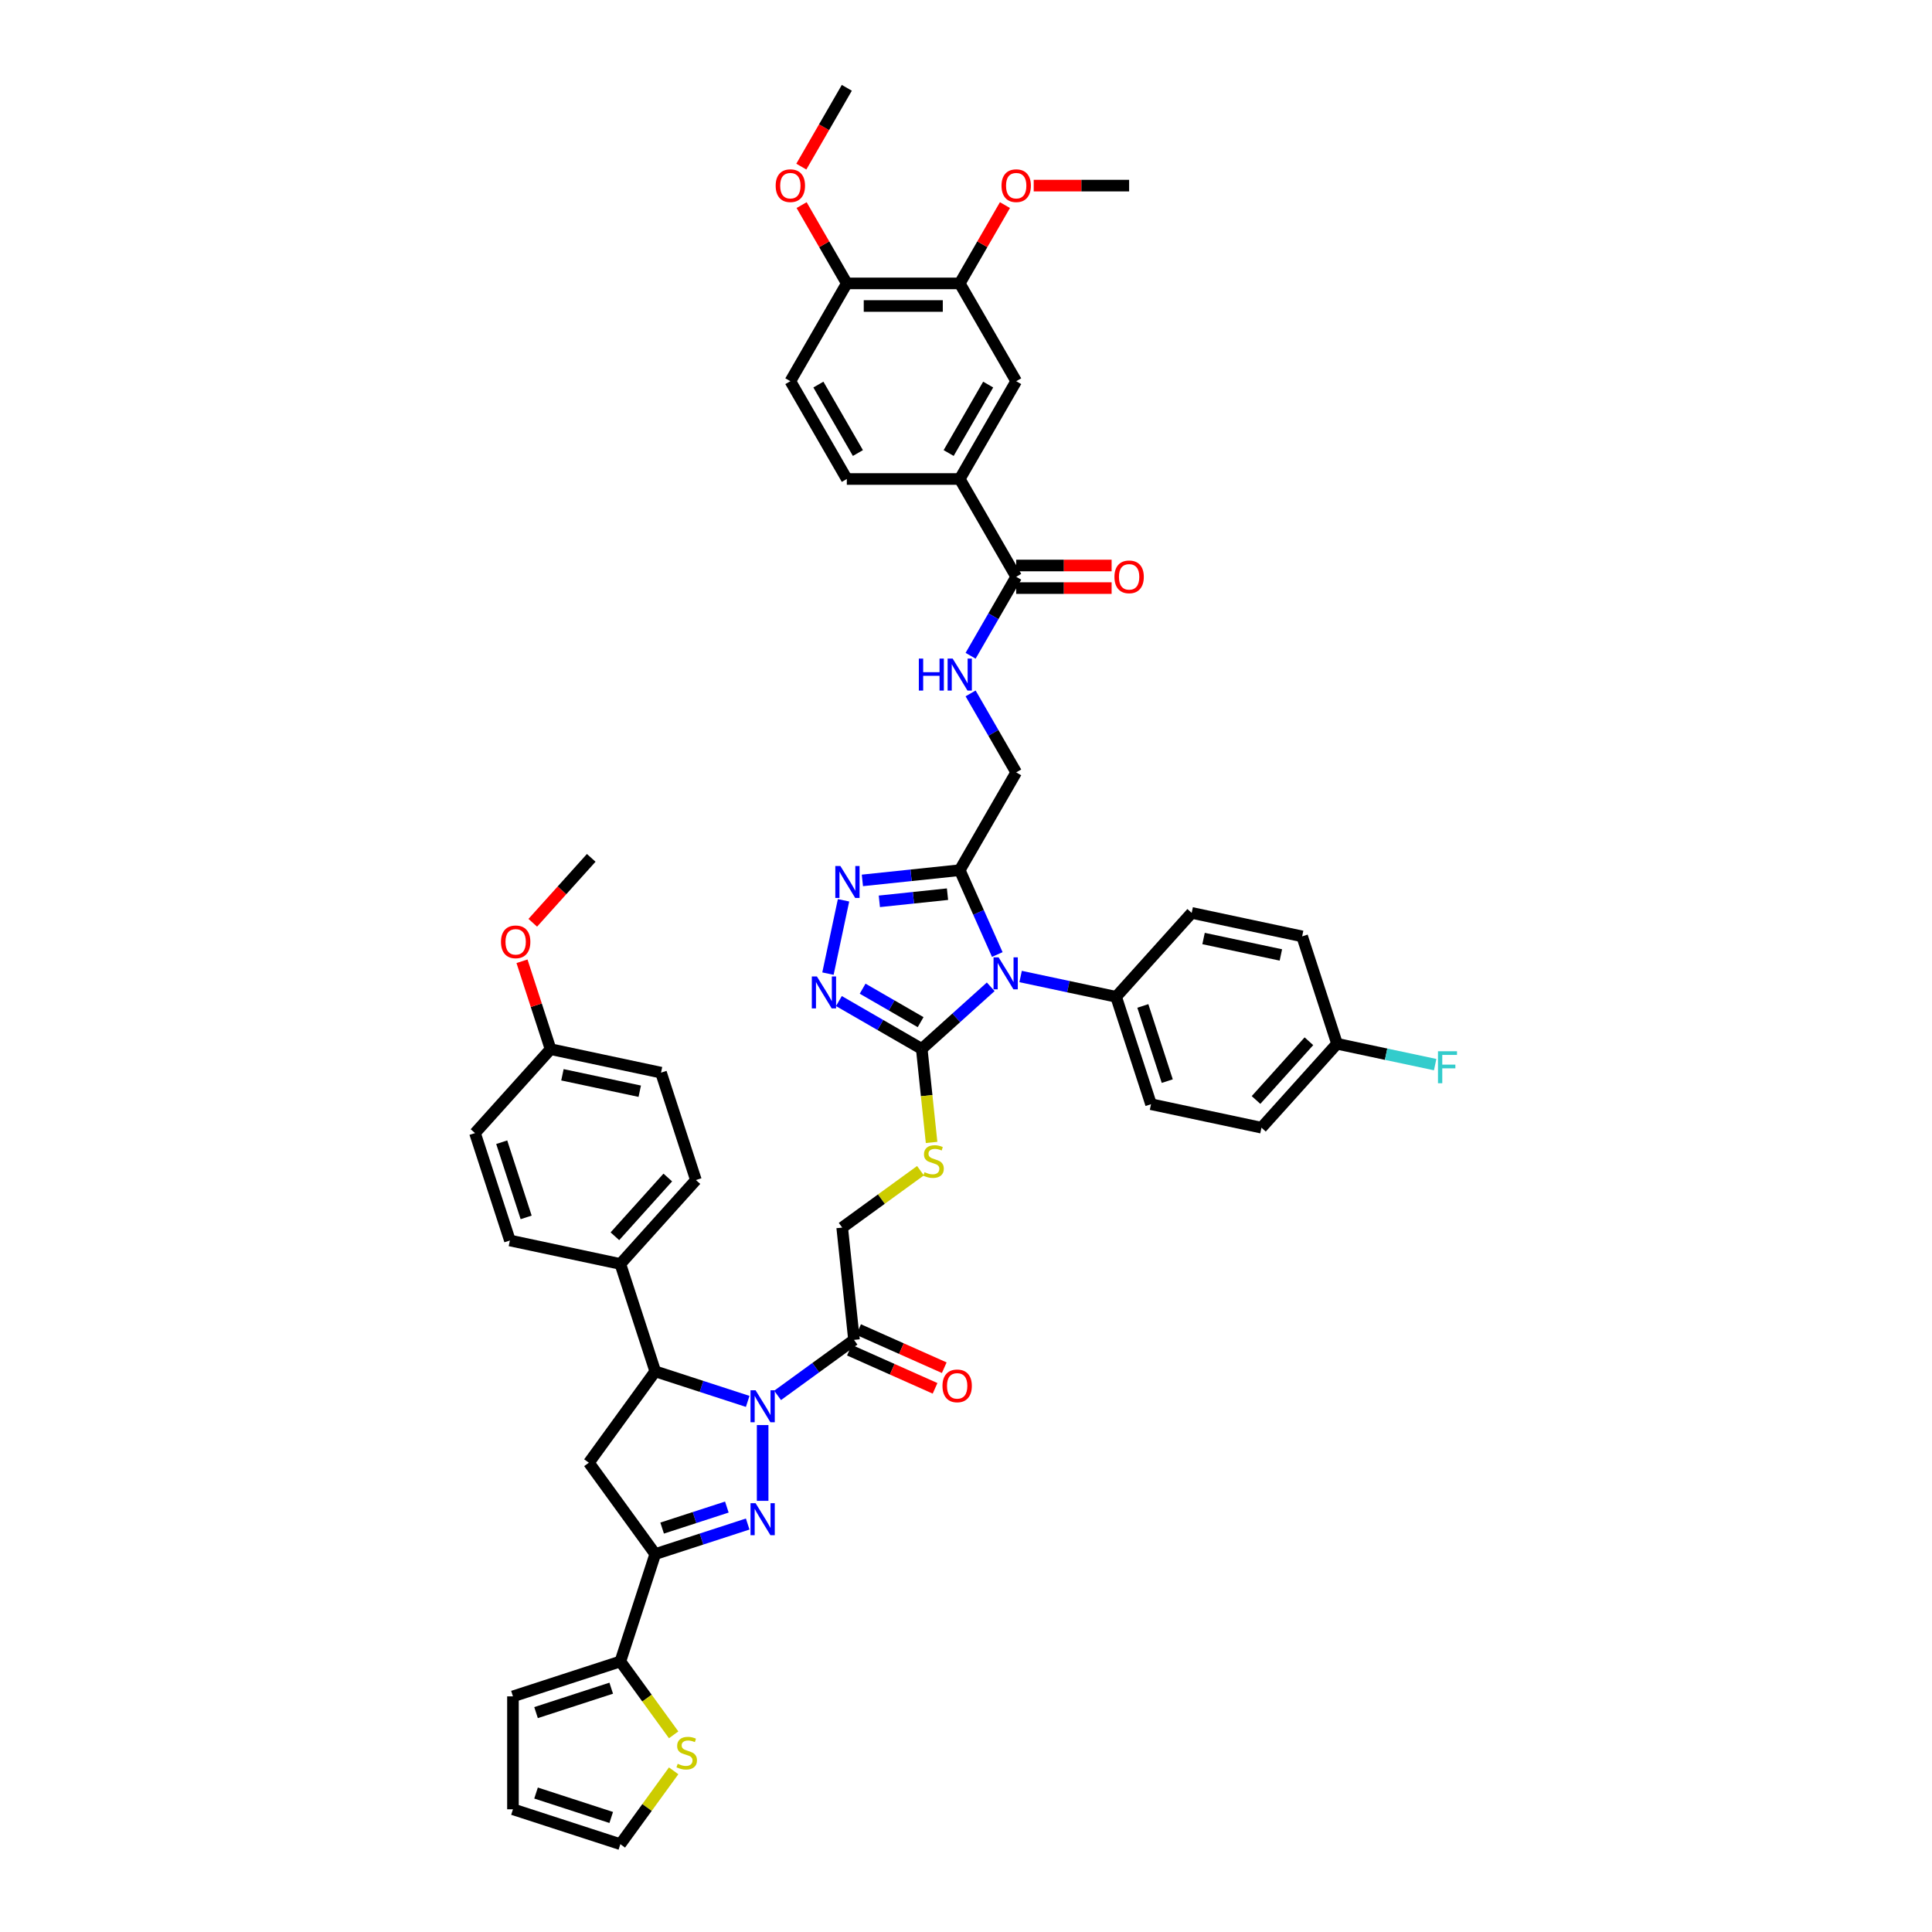 <?xml version='1.0' encoding='iso-8859-1'?>
<svg version='1.1' baseProfile='full'
              xmlns='http://www.w3.org/2000/svg'
                      xmlns:rdkit='http://www.rdkit.org/xml'
                      xmlns:xlink='http://www.w3.org/1999/xlink'
                  xml:space='preserve'
width='1000px' height='1000px' viewBox='0 0 1000 1000'>
<!-- END OF HEADER -->
<rect style='opacity:1.0;fill:#FFFFFF;stroke:none' width='1000' height='1000' x='0' y='0'> </rect>
<path class='bond-0' d='M 394.743,737.612 L 394.743,776.829' style='fill:none;fill-rule:evenodd;stroke:#0000FF;stroke-width:6px;stroke-linecap:butt;stroke-linejoin:miter;stroke-opacity:1' />
<path class='bond-7' d='M 387.004,725.36 L 363.08,717.586' style='fill:none;fill-rule:evenodd;stroke:#0000FF;stroke-width:6px;stroke-linecap:butt;stroke-linejoin:miter;stroke-opacity:1' />
<path class='bond-7' d='M 363.08,717.586 L 339.155,709.813' style='fill:none;fill-rule:evenodd;stroke:#000000;stroke-width:6px;stroke-linecap:butt;stroke-linejoin:miter;stroke-opacity:1' />
<path class='bond-9' d='M 402.482,722.252 L 422.255,707.885' style='fill:none;fill-rule:evenodd;stroke:#0000FF;stroke-width:6px;stroke-linecap:butt;stroke-linejoin:miter;stroke-opacity:1' />
<path class='bond-9' d='M 422.255,707.885 L 442.029,693.519' style='fill:none;fill-rule:evenodd;stroke:#000000;stroke-width:6px;stroke-linecap:butt;stroke-linejoin:miter;stroke-opacity:1' />
<path class='bond-2' d='M 387.004,788.838 L 363.08,796.611' style='fill:none;fill-rule:evenodd;stroke:#0000FF;stroke-width:6px;stroke-linecap:butt;stroke-linejoin:miter;stroke-opacity:1' />
<path class='bond-2' d='M 363.08,796.611 L 339.155,804.385' style='fill:none;fill-rule:evenodd;stroke:#000000;stroke-width:6px;stroke-linecap:butt;stroke-linejoin:miter;stroke-opacity:1' />
<path class='bond-2' d='M 376.215,780.052 L 359.467,785.494' style='fill:none;fill-rule:evenodd;stroke:#0000FF;stroke-width:6px;stroke-linecap:butt;stroke-linejoin:miter;stroke-opacity:1' />
<path class='bond-2' d='M 359.467,785.494 L 342.72,790.935' style='fill:none;fill-rule:evenodd;stroke:#000000;stroke-width:6px;stroke-linecap:butt;stroke-linejoin:miter;stroke-opacity:1' />
<path class='bond-1' d='M 512.794,510.764 L 494.945,526.835' style='fill:none;fill-rule:evenodd;stroke:#0000FF;stroke-width:6px;stroke-linecap:butt;stroke-linejoin:miter;stroke-opacity:1' />
<path class='bond-1' d='M 494.945,526.835 L 477.096,542.906' style='fill:none;fill-rule:evenodd;stroke:#000000;stroke-width:6px;stroke-linecap:butt;stroke-linejoin:miter;stroke-opacity:1' />
<path class='bond-4' d='M 516.197,494.059 L 506.478,472.229' style='fill:none;fill-rule:evenodd;stroke:#0000FF;stroke-width:6px;stroke-linecap:butt;stroke-linejoin:miter;stroke-opacity:1' />
<path class='bond-4' d='M 506.478,472.229 L 496.759,450.4' style='fill:none;fill-rule:evenodd;stroke:#000000;stroke-width:6px;stroke-linecap:butt;stroke-linejoin:miter;stroke-opacity:1' />
<path class='bond-13' d='M 528.271,505.441 L 552.987,510.695' style='fill:none;fill-rule:evenodd;stroke:#0000FF;stroke-width:6px;stroke-linecap:butt;stroke-linejoin:miter;stroke-opacity:1' />
<path class='bond-13' d='M 552.987,510.695 L 577.704,515.948' style='fill:none;fill-rule:evenodd;stroke:#000000;stroke-width:6px;stroke-linecap:butt;stroke-linejoin:miter;stroke-opacity:1' />
<path class='bond-10' d='M 339.155,804.385 L 321.093,859.973' style='fill:none;fill-rule:evenodd;stroke:#000000;stroke-width:6px;stroke-linecap:butt;stroke-linejoin:miter;stroke-opacity:1' />
<path class='bond-47' d='M 339.155,804.385 L 304.799,757.099' style='fill:none;fill-rule:evenodd;stroke:#000000;stroke-width:6px;stroke-linecap:butt;stroke-linejoin:miter;stroke-opacity:1' />
<path class='bond-3' d='M 477.096,542.906 L 479.64,567.113' style='fill:none;fill-rule:evenodd;stroke:#000000;stroke-width:6px;stroke-linecap:butt;stroke-linejoin:miter;stroke-opacity:1' />
<path class='bond-3' d='M 479.64,567.113 L 482.185,591.321' style='fill:none;fill-rule:evenodd;stroke:#CCCC00;stroke-width:6px;stroke-linecap:butt;stroke-linejoin:miter;stroke-opacity:1' />
<path class='bond-5' d='M 477.096,542.906 L 455.656,530.528' style='fill:none;fill-rule:evenodd;stroke:#000000;stroke-width:6px;stroke-linecap:butt;stroke-linejoin:miter;stroke-opacity:1' />
<path class='bond-5' d='M 455.656,530.528 L 434.217,518.15' style='fill:none;fill-rule:evenodd;stroke:#0000FF;stroke-width:6px;stroke-linecap:butt;stroke-linejoin:miter;stroke-opacity:1' />
<path class='bond-5' d='M 476.509,529.069 L 461.501,520.404' style='fill:none;fill-rule:evenodd;stroke:#000000;stroke-width:6px;stroke-linecap:butt;stroke-linejoin:miter;stroke-opacity:1' />
<path class='bond-5' d='M 461.501,520.404 L 446.493,511.739' style='fill:none;fill-rule:evenodd;stroke:#0000FF;stroke-width:6px;stroke-linecap:butt;stroke-linejoin:miter;stroke-opacity:1' />
<path class='bond-20' d='M 496.759,450.4 L 525.983,399.782' style='fill:none;fill-rule:evenodd;stroke:#000000;stroke-width:6px;stroke-linecap:butt;stroke-linejoin:miter;stroke-opacity:1' />
<path class='bond-50' d='M 496.759,450.4 L 471.564,453.049' style='fill:none;fill-rule:evenodd;stroke:#000000;stroke-width:6px;stroke-linecap:butt;stroke-linejoin:miter;stroke-opacity:1' />
<path class='bond-50' d='M 471.564,453.049 L 446.369,455.697' style='fill:none;fill-rule:evenodd;stroke:#0000FF;stroke-width:6px;stroke-linecap:butt;stroke-linejoin:miter;stroke-opacity:1' />
<path class='bond-50' d='M 490.422,462.821 L 472.786,464.674' style='fill:none;fill-rule:evenodd;stroke:#000000;stroke-width:6px;stroke-linecap:butt;stroke-linejoin:miter;stroke-opacity:1' />
<path class='bond-50' d='M 472.786,464.674 L 455.149,466.528' style='fill:none;fill-rule:evenodd;stroke:#0000FF;stroke-width:6px;stroke-linecap:butt;stroke-linejoin:miter;stroke-opacity:1' />
<path class='bond-6' d='M 428.548,503.944 L 436.613,465.999' style='fill:none;fill-rule:evenodd;stroke:#0000FF;stroke-width:6px;stroke-linecap:butt;stroke-linejoin:miter;stroke-opacity:1' />
<path class='bond-8' d='M 339.155,709.813 L 304.799,757.099' style='fill:none;fill-rule:evenodd;stroke:#000000;stroke-width:6px;stroke-linecap:butt;stroke-linejoin:miter;stroke-opacity:1' />
<path class='bond-19' d='M 339.155,709.813 L 321.093,654.224' style='fill:none;fill-rule:evenodd;stroke:#000000;stroke-width:6px;stroke-linecap:butt;stroke-linejoin:miter;stroke-opacity:1' />
<path class='bond-21' d='M 442.029,693.519 L 435.92,635.39' style='fill:none;fill-rule:evenodd;stroke:#000000;stroke-width:6px;stroke-linecap:butt;stroke-linejoin:miter;stroke-opacity:1' />
<path class='bond-22' d='M 439.652,698.858 L 461.82,708.728' style='fill:none;fill-rule:evenodd;stroke:#000000;stroke-width:6px;stroke-linecap:butt;stroke-linejoin:miter;stroke-opacity:1' />
<path class='bond-22' d='M 461.82,708.728 L 483.988,718.598' style='fill:none;fill-rule:evenodd;stroke:#FF0000;stroke-width:6px;stroke-linecap:butt;stroke-linejoin:miter;stroke-opacity:1' />
<path class='bond-22' d='M 444.407,688.179 L 466.575,698.049' style='fill:none;fill-rule:evenodd;stroke:#000000;stroke-width:6px;stroke-linecap:butt;stroke-linejoin:miter;stroke-opacity:1' />
<path class='bond-22' d='M 466.575,698.049 L 488.743,707.919' style='fill:none;fill-rule:evenodd;stroke:#FF0000;stroke-width:6px;stroke-linecap:butt;stroke-linejoin:miter;stroke-opacity:1' />
<path class='bond-15' d='M 321.093,859.973 L 334.887,878.958' style='fill:none;fill-rule:evenodd;stroke:#000000;stroke-width:6px;stroke-linecap:butt;stroke-linejoin:miter;stroke-opacity:1' />
<path class='bond-15' d='M 334.887,878.958 L 348.68,897.943' style='fill:none;fill-rule:evenodd;stroke:#CCCC00;stroke-width:6px;stroke-linecap:butt;stroke-linejoin:miter;stroke-opacity:1' />
<path class='bond-23' d='M 321.093,859.973 L 265.505,878.035' style='fill:none;fill-rule:evenodd;stroke:#000000;stroke-width:6px;stroke-linecap:butt;stroke-linejoin:miter;stroke-opacity:1' />
<path class='bond-23' d='M 316.367,873.8 L 277.455,886.443' style='fill:none;fill-rule:evenodd;stroke:#000000;stroke-width:6px;stroke-linecap:butt;stroke-linejoin:miter;stroke-opacity:1' />
<path class='bond-11' d='M 525.983,298.546 L 514.182,318.986' style='fill:none;fill-rule:evenodd;stroke:#000000;stroke-width:6px;stroke-linecap:butt;stroke-linejoin:miter;stroke-opacity:1' />
<path class='bond-11' d='M 514.182,318.986 L 502.381,339.426' style='fill:none;fill-rule:evenodd;stroke:#0000FF;stroke-width:6px;stroke-linecap:butt;stroke-linejoin:miter;stroke-opacity:1' />
<path class='bond-14' d='M 525.983,298.546 L 496.759,247.927' style='fill:none;fill-rule:evenodd;stroke:#000000;stroke-width:6px;stroke-linecap:butt;stroke-linejoin:miter;stroke-opacity:1' />
<path class='bond-26' d='M 525.983,304.391 L 550.678,304.391' style='fill:none;fill-rule:evenodd;stroke:#000000;stroke-width:6px;stroke-linecap:butt;stroke-linejoin:miter;stroke-opacity:1' />
<path class='bond-26' d='M 550.678,304.391 L 575.373,304.391' style='fill:none;fill-rule:evenodd;stroke:#FF0000;stroke-width:6px;stroke-linecap:butt;stroke-linejoin:miter;stroke-opacity:1' />
<path class='bond-26' d='M 525.983,292.701 L 550.678,292.701' style='fill:none;fill-rule:evenodd;stroke:#000000;stroke-width:6px;stroke-linecap:butt;stroke-linejoin:miter;stroke-opacity:1' />
<path class='bond-26' d='M 550.678,292.701 L 575.373,292.701' style='fill:none;fill-rule:evenodd;stroke:#FF0000;stroke-width:6px;stroke-linecap:butt;stroke-linejoin:miter;stroke-opacity:1' />
<path class='bond-12' d='M 476.437,605.952 L 456.179,620.671' style='fill:none;fill-rule:evenodd;stroke:#CCCC00;stroke-width:6px;stroke-linecap:butt;stroke-linejoin:miter;stroke-opacity:1' />
<path class='bond-12' d='M 456.179,620.671 L 435.92,635.39' style='fill:none;fill-rule:evenodd;stroke:#000000;stroke-width:6px;stroke-linecap:butt;stroke-linejoin:miter;stroke-opacity:1' />
<path class='bond-30' d='M 577.704,515.948 L 595.766,571.537' style='fill:none;fill-rule:evenodd;stroke:#000000;stroke-width:6px;stroke-linecap:butt;stroke-linejoin:miter;stroke-opacity:1' />
<path class='bond-30' d='M 591.531,520.674 L 604.174,559.586' style='fill:none;fill-rule:evenodd;stroke:#000000;stroke-width:6px;stroke-linecap:butt;stroke-linejoin:miter;stroke-opacity:1' />
<path class='bond-31' d='M 577.704,515.948 L 616.814,472.512' style='fill:none;fill-rule:evenodd;stroke:#000000;stroke-width:6px;stroke-linecap:butt;stroke-linejoin:miter;stroke-opacity:1' />
<path class='bond-17' d='M 496.759,247.927 L 525.983,197.309' style='fill:none;fill-rule:evenodd;stroke:#000000;stroke-width:6px;stroke-linecap:butt;stroke-linejoin:miter;stroke-opacity:1' />
<path class='bond-17' d='M 491.019,234.49 L 511.476,199.057' style='fill:none;fill-rule:evenodd;stroke:#000000;stroke-width:6px;stroke-linecap:butt;stroke-linejoin:miter;stroke-opacity:1' />
<path class='bond-27' d='M 496.759,247.927 L 438.31,247.927' style='fill:none;fill-rule:evenodd;stroke:#000000;stroke-width:6px;stroke-linecap:butt;stroke-linejoin:miter;stroke-opacity:1' />
<path class='bond-25' d='M 348.68,916.575 L 334.887,935.56' style='fill:none;fill-rule:evenodd;stroke:#CCCC00;stroke-width:6px;stroke-linecap:butt;stroke-linejoin:miter;stroke-opacity:1' />
<path class='bond-25' d='M 334.887,935.56 L 321.093,954.545' style='fill:none;fill-rule:evenodd;stroke:#000000;stroke-width:6px;stroke-linecap:butt;stroke-linejoin:miter;stroke-opacity:1' />
<path class='bond-16' d='M 502.381,358.902 L 514.182,379.342' style='fill:none;fill-rule:evenodd;stroke:#0000FF;stroke-width:6px;stroke-linecap:butt;stroke-linejoin:miter;stroke-opacity:1' />
<path class='bond-16' d='M 514.182,379.342 L 525.983,399.782' style='fill:none;fill-rule:evenodd;stroke:#000000;stroke-width:6px;stroke-linecap:butt;stroke-linejoin:miter;stroke-opacity:1' />
<path class='bond-18' d='M 525.983,197.309 L 496.759,146.691' style='fill:none;fill-rule:evenodd;stroke:#000000;stroke-width:6px;stroke-linecap:butt;stroke-linejoin:miter;stroke-opacity:1' />
<path class='bond-36' d='M 496.759,146.691 L 508.459,126.426' style='fill:none;fill-rule:evenodd;stroke:#000000;stroke-width:6px;stroke-linecap:butt;stroke-linejoin:miter;stroke-opacity:1' />
<path class='bond-36' d='M 508.459,126.426 L 520.159,106.161' style='fill:none;fill-rule:evenodd;stroke:#FF0000;stroke-width:6px;stroke-linecap:butt;stroke-linejoin:miter;stroke-opacity:1' />
<path class='bond-52' d='M 496.759,146.691 L 438.31,146.691' style='fill:none;fill-rule:evenodd;stroke:#000000;stroke-width:6px;stroke-linecap:butt;stroke-linejoin:miter;stroke-opacity:1' />
<path class='bond-52' d='M 487.992,158.381 L 447.077,158.381' style='fill:none;fill-rule:evenodd;stroke:#000000;stroke-width:6px;stroke-linecap:butt;stroke-linejoin:miter;stroke-opacity:1' />
<path class='bond-32' d='M 321.093,654.224 L 360.203,610.788' style='fill:none;fill-rule:evenodd;stroke:#000000;stroke-width:6px;stroke-linecap:butt;stroke-linejoin:miter;stroke-opacity:1' />
<path class='bond-32' d='M 318.272,639.887 L 345.649,609.482' style='fill:none;fill-rule:evenodd;stroke:#000000;stroke-width:6px;stroke-linecap:butt;stroke-linejoin:miter;stroke-opacity:1' />
<path class='bond-33' d='M 321.093,654.224 L 263.921,642.072' style='fill:none;fill-rule:evenodd;stroke:#000000;stroke-width:6px;stroke-linecap:butt;stroke-linejoin:miter;stroke-opacity:1' />
<path class='bond-28' d='M 265.505,878.035 L 265.505,936.484' style='fill:none;fill-rule:evenodd;stroke:#000000;stroke-width:6px;stroke-linecap:butt;stroke-linejoin:miter;stroke-opacity:1' />
<path class='bond-24' d='M 438.31,146.691 L 409.086,197.309' style='fill:none;fill-rule:evenodd;stroke:#000000;stroke-width:6px;stroke-linecap:butt;stroke-linejoin:miter;stroke-opacity:1' />
<path class='bond-42' d='M 438.31,146.691 L 426.61,126.426' style='fill:none;fill-rule:evenodd;stroke:#000000;stroke-width:6px;stroke-linecap:butt;stroke-linejoin:miter;stroke-opacity:1' />
<path class='bond-42' d='M 426.61,126.426 L 414.91,106.161' style='fill:none;fill-rule:evenodd;stroke:#FF0000;stroke-width:6px;stroke-linecap:butt;stroke-linejoin:miter;stroke-opacity:1' />
<path class='bond-49' d='M 321.093,954.545 L 265.505,936.484' style='fill:none;fill-rule:evenodd;stroke:#000000;stroke-width:6px;stroke-linecap:butt;stroke-linejoin:miter;stroke-opacity:1' />
<path class='bond-49' d='M 316.367,940.719 L 277.455,928.075' style='fill:none;fill-rule:evenodd;stroke:#000000;stroke-width:6px;stroke-linecap:butt;stroke-linejoin:miter;stroke-opacity:1' />
<path class='bond-29' d='M 438.31,247.927 L 409.086,197.309' style='fill:none;fill-rule:evenodd;stroke:#000000;stroke-width:6px;stroke-linecap:butt;stroke-linejoin:miter;stroke-opacity:1' />
<path class='bond-29' d='M 444.05,234.49 L 423.593,199.057' style='fill:none;fill-rule:evenodd;stroke:#000000;stroke-width:6px;stroke-linecap:butt;stroke-linejoin:miter;stroke-opacity:1' />
<path class='bond-38' d='M 595.766,571.537 L 652.937,583.689' style='fill:none;fill-rule:evenodd;stroke:#000000;stroke-width:6px;stroke-linecap:butt;stroke-linejoin:miter;stroke-opacity:1' />
<path class='bond-37' d='M 616.814,472.512 L 673.985,484.665' style='fill:none;fill-rule:evenodd;stroke:#000000;stroke-width:6px;stroke-linecap:butt;stroke-linejoin:miter;stroke-opacity:1' />
<path class='bond-37' d='M 622.959,485.77 L 662.979,494.276' style='fill:none;fill-rule:evenodd;stroke:#000000;stroke-width:6px;stroke-linecap:butt;stroke-linejoin:miter;stroke-opacity:1' />
<path class='bond-40' d='M 360.203,610.788 L 342.141,555.2' style='fill:none;fill-rule:evenodd;stroke:#000000;stroke-width:6px;stroke-linecap:butt;stroke-linejoin:miter;stroke-opacity:1' />
<path class='bond-39' d='M 263.921,642.072 L 245.86,586.484' style='fill:none;fill-rule:evenodd;stroke:#000000;stroke-width:6px;stroke-linecap:butt;stroke-linejoin:miter;stroke-opacity:1' />
<path class='bond-39' d='M 272.33,630.122 L 259.687,591.21' style='fill:none;fill-rule:evenodd;stroke:#000000;stroke-width:6px;stroke-linecap:butt;stroke-linejoin:miter;stroke-opacity:1' />
<path class='bond-34' d='M 692.047,540.253 L 673.985,484.665' style='fill:none;fill-rule:evenodd;stroke:#000000;stroke-width:6px;stroke-linecap:butt;stroke-linejoin:miter;stroke-opacity:1' />
<path class='bond-41' d='M 692.047,540.253 L 717.442,545.651' style='fill:none;fill-rule:evenodd;stroke:#000000;stroke-width:6px;stroke-linecap:butt;stroke-linejoin:miter;stroke-opacity:1' />
<path class='bond-41' d='M 717.442,545.651 L 742.836,551.048' style='fill:none;fill-rule:evenodd;stroke:#33CCCC;stroke-width:6px;stroke-linecap:butt;stroke-linejoin:miter;stroke-opacity:1' />
<path class='bond-51' d='M 692.047,540.253 L 652.937,583.689' style='fill:none;fill-rule:evenodd;stroke:#000000;stroke-width:6px;stroke-linecap:butt;stroke-linejoin:miter;stroke-opacity:1' />
<path class='bond-51' d='M 677.493,538.946 L 650.117,569.351' style='fill:none;fill-rule:evenodd;stroke:#000000;stroke-width:6px;stroke-linecap:butt;stroke-linejoin:miter;stroke-opacity:1' />
<path class='bond-35' d='M 284.97,543.048 L 245.86,586.484' style='fill:none;fill-rule:evenodd;stroke:#000000;stroke-width:6px;stroke-linecap:butt;stroke-linejoin:miter;stroke-opacity:1' />
<path class='bond-43' d='M 284.97,543.048 L 277.578,520.298' style='fill:none;fill-rule:evenodd;stroke:#000000;stroke-width:6px;stroke-linecap:butt;stroke-linejoin:miter;stroke-opacity:1' />
<path class='bond-43' d='M 277.578,520.298 L 270.186,497.548' style='fill:none;fill-rule:evenodd;stroke:#FF0000;stroke-width:6px;stroke-linecap:butt;stroke-linejoin:miter;stroke-opacity:1' />
<path class='bond-48' d='M 284.97,543.048 L 342.141,555.2' style='fill:none;fill-rule:evenodd;stroke:#000000;stroke-width:6px;stroke-linecap:butt;stroke-linejoin:miter;stroke-opacity:1' />
<path class='bond-48' d='M 291.115,556.305 L 331.135,564.812' style='fill:none;fill-rule:evenodd;stroke:#000000;stroke-width:6px;stroke-linecap:butt;stroke-linejoin:miter;stroke-opacity:1' />
<path class='bond-44' d='M 535.043,96.073 L 559.738,96.073' style='fill:none;fill-rule:evenodd;stroke:#FF0000;stroke-width:6px;stroke-linecap:butt;stroke-linejoin:miter;stroke-opacity:1' />
<path class='bond-44' d='M 559.738,96.073 L 584.432,96.073' style='fill:none;fill-rule:evenodd;stroke:#000000;stroke-width:6px;stroke-linecap:butt;stroke-linejoin:miter;stroke-opacity:1' />
<path class='bond-45' d='M 414.762,86.242 L 426.536,65.848' style='fill:none;fill-rule:evenodd;stroke:#FF0000;stroke-width:6px;stroke-linecap:butt;stroke-linejoin:miter;stroke-opacity:1' />
<path class='bond-45' d='M 426.536,65.848 L 438.31,45.455' style='fill:none;fill-rule:evenodd;stroke:#000000;stroke-width:6px;stroke-linecap:butt;stroke-linejoin:miter;stroke-opacity:1' />
<path class='bond-46' d='M 275.76,477.629 L 290.889,460.826' style='fill:none;fill-rule:evenodd;stroke:#FF0000;stroke-width:6px;stroke-linecap:butt;stroke-linejoin:miter;stroke-opacity:1' />
<path class='bond-46' d='M 290.889,460.826 L 306.018,444.024' style='fill:none;fill-rule:evenodd;stroke:#000000;stroke-width:6px;stroke-linecap:butt;stroke-linejoin:miter;stroke-opacity:1' />
<path  class='atom-0' d='M 391.084 719.598
L 396.508 728.365
Q 397.046 729.23, 397.911 730.797
Q 398.776 732.363, 398.823 732.457
L 398.823 719.598
L 401.02 719.598
L 401.02 736.151
L 398.753 736.151
L 392.931 726.565
Q 392.253 725.443, 391.528 724.157
Q 390.827 722.871, 390.617 722.474
L 390.617 736.151
L 388.466 736.151
L 388.466 719.598
L 391.084 719.598
' fill='#0000FF'/>
<path  class='atom-1' d='M 391.084 778.047
L 396.508 786.814
Q 397.046 787.679, 397.911 789.246
Q 398.776 790.812, 398.823 790.906
L 398.823 778.047
L 401.02 778.047
L 401.02 794.6
L 398.753 794.6
L 392.931 785.014
Q 392.253 783.892, 391.528 782.606
Q 390.827 781.32, 390.617 780.923
L 390.617 794.6
L 388.466 794.6
L 388.466 778.047
L 391.084 778.047
' fill='#0000FF'/>
<path  class='atom-2' d='M 516.873 495.52
L 522.297 504.287
Q 522.835 505.152, 523.7 506.719
Q 524.565 508.285, 524.612 508.379
L 524.612 495.52
L 526.81 495.52
L 526.81 512.073
L 524.542 512.073
L 518.72 502.487
Q 518.042 501.365, 517.318 500.079
Q 516.616 498.793, 516.406 498.395
L 516.406 512.073
L 514.255 512.073
L 514.255 495.52
L 516.873 495.52
' fill='#0000FF'/>
<path  class='atom-6' d='M 422.819 505.405
L 428.243 514.173
Q 428.781 515.038, 429.646 516.604
Q 430.511 518.171, 430.558 518.264
L 430.558 505.405
L 432.755 505.405
L 432.755 521.958
L 430.488 521.958
L 424.666 512.372
Q 423.988 511.25, 423.263 509.964
Q 422.562 508.678, 422.351 508.281
L 422.351 521.958
L 420.201 521.958
L 420.201 505.405
L 422.819 505.405
' fill='#0000FF'/>
<path  class='atom-7' d='M 434.971 448.234
L 440.395 457.001
Q 440.933 457.866, 441.798 459.432
Q 442.663 460.999, 442.71 461.092
L 442.71 448.234
L 444.908 448.234
L 444.908 464.786
L 442.64 464.786
L 436.818 455.201
Q 436.14 454.079, 435.415 452.793
Q 434.714 451.507, 434.504 451.109
L 434.504 464.786
L 432.353 464.786
L 432.353 448.234
L 434.971 448.234
' fill='#0000FF'/>
<path  class='atom-13' d='M 478.53 606.716
Q 478.717 606.786, 479.488 607.113
Q 480.26 607.441, 481.102 607.651
Q 481.967 607.838, 482.808 607.838
Q 484.375 607.838, 485.287 607.09
Q 486.198 606.319, 486.198 604.986
Q 486.198 604.074, 485.731 603.513
Q 485.287 602.952, 484.585 602.648
Q 483.884 602.344, 482.715 601.993
Q 481.242 601.549, 480.353 601.128
Q 479.488 600.707, 478.857 599.819
Q 478.249 598.931, 478.249 597.434
Q 478.249 595.354, 479.652 594.068
Q 481.078 592.782, 483.884 592.782
Q 485.801 592.782, 487.975 593.694
L 487.437 595.494
Q 485.45 594.676, 483.954 594.676
Q 482.341 594.676, 481.452 595.354
Q 480.564 596.008, 480.587 597.154
Q 480.587 598.042, 481.031 598.58
Q 481.499 599.118, 482.154 599.422
Q 482.832 599.726, 483.954 600.076
Q 485.45 600.544, 486.339 601.011
Q 487.227 601.479, 487.858 602.438
Q 488.513 603.373, 488.513 604.986
Q 488.513 607.277, 486.97 608.516
Q 485.45 609.732, 482.902 609.732
Q 481.429 609.732, 480.307 609.405
Q 479.208 609.101, 477.899 608.563
L 478.53 606.716
' fill='#CCCC00'/>
<path  class='atom-16' d='M 350.773 912.941
Q 350.96 913.011, 351.731 913.338
Q 352.503 913.665, 353.344 913.876
Q 354.209 914.063, 355.051 914.063
Q 356.618 914.063, 357.529 913.315
Q 358.441 912.543, 358.441 911.21
Q 358.441 910.299, 357.974 909.738
Q 357.529 909.176, 356.828 908.872
Q 356.127 908.569, 354.958 908.218
Q 353.485 907.774, 352.596 907.353
Q 351.731 906.932, 351.1 906.044
Q 350.492 905.155, 350.492 903.659
Q 350.492 901.578, 351.895 900.292
Q 353.321 899.006, 356.127 899.006
Q 358.044 899.006, 360.218 899.918
L 359.68 901.718
Q 357.693 900.9, 356.197 900.9
Q 354.583 900.9, 353.695 901.578
Q 352.807 902.233, 352.83 903.378
Q 352.83 904.267, 353.274 904.804
Q 353.742 905.342, 354.396 905.646
Q 355.074 905.95, 356.197 906.301
Q 357.693 906.768, 358.581 907.236
Q 359.47 907.704, 360.101 908.662
Q 360.756 909.597, 360.756 911.21
Q 360.756 913.502, 359.213 914.741
Q 357.693 915.956, 355.145 915.956
Q 353.672 915.956, 352.549 915.629
Q 351.451 915.325, 350.141 914.788
L 350.773 912.941
' fill='#CCCC00'/>
<path  class='atom-17' d='M 475.589 340.888
L 477.833 340.888
L 477.833 347.925
L 486.297 347.925
L 486.297 340.888
L 488.541 340.888
L 488.541 357.44
L 486.297 357.44
L 486.297 349.795
L 477.833 349.795
L 477.833 357.44
L 475.589 357.44
L 475.589 340.888
' fill='#0000FF'/>
<path  class='atom-17' d='M 493.1 340.888
L 498.524 349.655
Q 499.062 350.52, 499.927 352.086
Q 500.792 353.653, 500.839 353.746
L 500.839 340.888
L 503.036 340.888
L 503.036 357.44
L 500.768 357.44
L 494.947 347.855
Q 494.269 346.732, 493.544 345.447
Q 492.843 344.161, 492.632 343.763
L 492.632 357.44
L 490.481 357.44
L 490.481 340.888
L 493.1 340.888
' fill='#0000FF'/>
<path  class='atom-23' d='M 487.827 717.339
Q 487.827 713.364, 489.79 711.143
Q 491.754 708.922, 495.425 708.922
Q 499.096 708.922, 501.059 711.143
Q 503.023 713.364, 503.023 717.339
Q 503.023 721.36, 501.036 723.651
Q 499.049 725.919, 495.425 725.919
Q 491.778 725.919, 489.79 723.651
Q 487.827 721.384, 487.827 717.339
M 495.425 724.049
Q 497.95 724.049, 499.306 722.366
Q 500.685 720.659, 500.685 717.339
Q 500.685 714.089, 499.306 712.453
Q 497.95 710.793, 495.425 710.793
Q 492.9 710.793, 491.521 712.429
Q 490.165 714.066, 490.165 717.339
Q 490.165 720.682, 491.521 722.366
Q 492.9 724.049, 495.425 724.049
' fill='#FF0000'/>
<path  class='atom-27' d='M 576.834 298.592
Q 576.834 294.618, 578.798 292.397
Q 580.762 290.176, 584.432 290.176
Q 588.103 290.176, 590.067 292.397
Q 592.031 294.618, 592.031 298.592
Q 592.031 302.614, 590.043 304.905
Q 588.056 307.173, 584.432 307.173
Q 580.785 307.173, 578.798 304.905
Q 576.834 302.637, 576.834 298.592
M 584.432 305.302
Q 586.957 305.302, 588.313 303.619
Q 589.693 301.912, 589.693 298.592
Q 589.693 295.343, 588.313 293.706
Q 586.957 292.046, 584.432 292.046
Q 581.907 292.046, 580.528 293.683
Q 579.172 295.319, 579.172 298.592
Q 579.172 301.936, 580.528 303.619
Q 581.907 305.302, 584.432 305.302
' fill='#FF0000'/>
<path  class='atom-37' d='M 518.385 96.12
Q 518.385 92.145, 520.349 89.924
Q 522.313 87.703, 525.983 87.703
Q 529.654 87.703, 531.618 89.924
Q 533.582 92.145, 533.582 96.12
Q 533.582 100.141, 531.594 102.432
Q 529.607 104.7, 525.983 104.7
Q 522.336 104.7, 520.349 102.432
Q 518.385 100.164, 518.385 96.12
M 525.983 102.829
Q 528.508 102.829, 529.864 101.146
Q 531.244 99.439, 531.244 96.12
Q 531.244 92.87, 529.864 91.233
Q 528.508 89.573, 525.983 89.573
Q 523.458 89.573, 522.079 91.21
Q 520.723 92.846, 520.723 96.12
Q 520.723 99.463, 522.079 101.146
Q 523.458 102.829, 525.983 102.829
' fill='#FF0000'/>
<path  class='atom-42' d='M 744.297 544.129
L 754.14 544.129
L 754.14 546.022
L 746.518 546.022
L 746.518 551.049
L 753.299 551.049
L 753.299 552.966
L 746.518 552.966
L 746.518 560.681
L 744.297 560.681
L 744.297 544.129
' fill='#33CCCC'/>
<path  class='atom-43' d='M 401.487 96.12
Q 401.487 92.145, 403.451 89.924
Q 405.415 87.703, 409.086 87.703
Q 412.756 87.703, 414.72 89.924
Q 416.684 92.145, 416.684 96.12
Q 416.684 100.141, 414.697 102.432
Q 412.709 104.7, 409.086 104.7
Q 405.438 104.7, 403.451 102.432
Q 401.487 100.164, 401.487 96.12
M 409.086 102.829
Q 411.611 102.829, 412.967 101.146
Q 414.346 99.439, 414.346 96.12
Q 414.346 92.87, 412.967 91.233
Q 411.611 89.573, 409.086 89.573
Q 406.561 89.573, 405.181 91.21
Q 403.825 92.846, 403.825 96.12
Q 403.825 99.463, 405.181 101.146
Q 406.561 102.829, 409.086 102.829
' fill='#FF0000'/>
<path  class='atom-44' d='M 259.31 487.507
Q 259.31 483.532, 261.274 481.311
Q 263.237 479.09, 266.908 479.09
Q 270.579 479.09, 272.542 481.311
Q 274.506 483.532, 274.506 487.507
Q 274.506 491.528, 272.519 493.819
Q 270.532 496.087, 266.908 496.087
Q 263.261 496.087, 261.274 493.819
Q 259.31 491.551, 259.31 487.507
M 266.908 494.216
Q 269.433 494.216, 270.789 492.533
Q 272.168 490.826, 272.168 487.507
Q 272.168 484.257, 270.789 482.62
Q 269.433 480.96, 266.908 480.96
Q 264.383 480.96, 263.004 482.597
Q 261.648 484.233, 261.648 487.507
Q 261.648 490.85, 263.004 492.533
Q 264.383 494.216, 266.908 494.216
' fill='#FF0000'/>
</svg>
